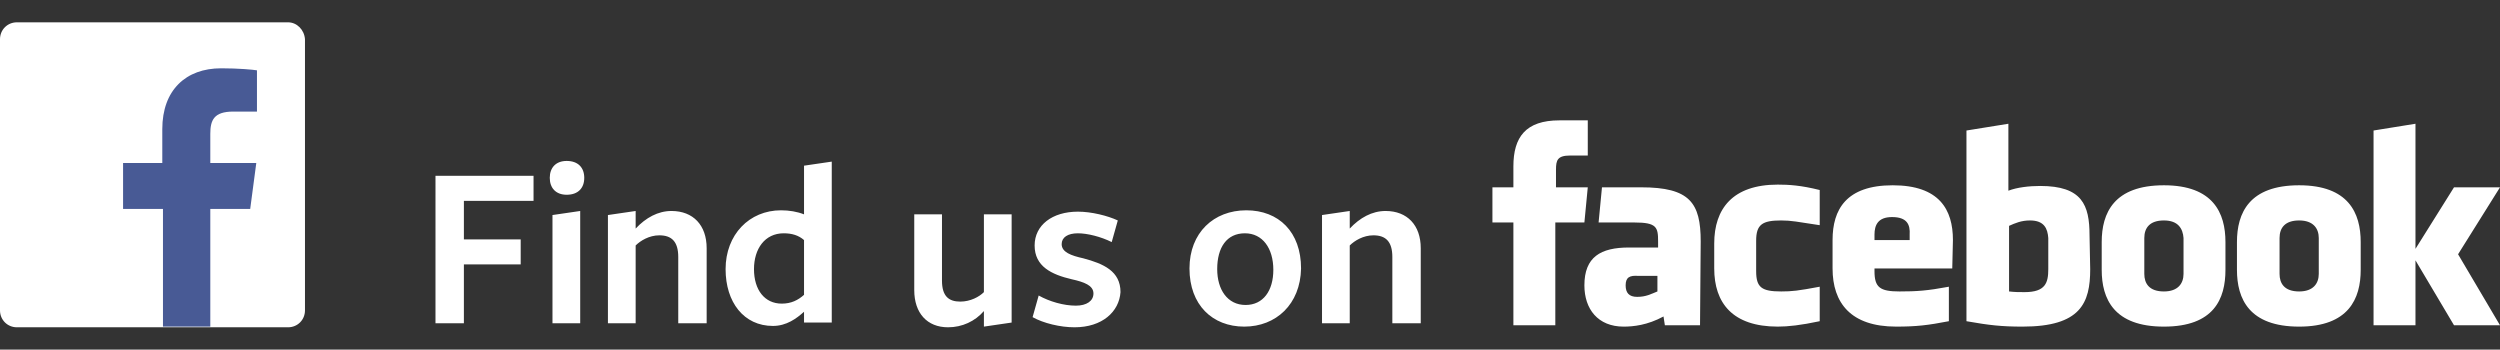 <?xml version="1.0" encoding="utf-8"?>
<!-- Generator: Adobe Illustrator 27.2.0, SVG Export Plug-In . SVG Version: 6.00 Build 0)  -->
<svg version="1.1" id="Component_3_7" xmlns="http://www.w3.org/2000/svg" xmlns:xlink="http://www.w3.org/1999/xlink" x="0px"
	 y="0px" viewBox="0 0 369.7 51.7" style="enable-background:new 0 0 369.7 51.7;" xml:space="preserve">
<rect x="0" y="0" width="369.7" height="51.7" fill="#333333" stroke="none"/>
<style type="text/css">
	.st0{fill:#FFFFFF;}
	.st1{fill:#485A95;}
</style>
<g>
	<g>
		<g>
			<path class="st0" d="M300.2,32.6c-1.3,0-2.2,0.4-3.1,0.8v9.7c0.9,0.1,1.4,0.1,2.3,0.1c3.1,0,3.5-1.4,3.5-3.4v-4.6
				C302.8,33.8,302.3,32.6,300.2,32.6L300.2,32.6z M279.8,32.1c-2.1,0-2.6,1.2-2.6,2.6v0.8h5.2v-0.8C282.5,33.2,282,32.1,279.8,32.1
				z M240.4,42.2c0,1.1,0.5,1.7,1.7,1.7c1.3,0,2-0.4,3-0.8v-2.3h-2.8C241,40.7,240.4,41,240.4,42.2L240.4,42.2z M320,32.6
				c-2.1,0-2.9,1.1-2.9,2.6v5.3c0,1.4,0.7,2.6,2.9,2.6c2.1,0,2.9-1.2,2.9-2.6v-5.3C322.8,33.8,322.1,32.6,320,32.6z M230,48.1h-6.2
				V32.9h-3.1v-5.2h3.1v-3.1c0-4.3,1.8-6.8,6.8-6.8h4.2V23h-2.6c-1.9,0-2.1,0.7-2.1,2.1v2.6h4.7l-0.5,5.2H230V48.1L230,48.1z
				 M251.4,48.1h-5.2l-0.2-1.3c-2.4,1.3-4.5,1.5-5.9,1.5c-3.8,0-5.8-2.6-5.8-6.1c0-4.2,2.4-5.6,6.6-5.6h4.3v-0.9
				c0-2.1-0.2-2.8-3.5-2.8h-5.3l0.5-5.2h5.8c7.2,0,8.8,2.3,8.8,8L251.4,48.1L251.4,48.1z M269.1,33.3c-3.3-0.5-4.2-0.7-5.7-0.7
				c-2.8,0-3.7,0.6-3.7,3v4.5c0,2.4,0.8,3,3.7,3c1.6,0,2.5-0.1,5.7-0.7v5.1c-2.8,0.6-4.7,0.8-6.2,0.8c-6.7,0-9.4-3.5-9.4-8.6V36
				c0-5.1,2.7-8.7,9.4-8.7c1.6,0,3.4,0.1,6.2,0.8V33.3L269.1,33.3z M288.7,39.7h-11.5v0.4c0,2.4,0.8,3,3.7,3c2.5,0,4.1-0.1,7.3-0.7
				v5.1c-3.1,0.6-4.8,0.8-7.8,0.8c-6.7,0-9.4-3.5-9.4-8.6v-4.2c0-4.5,2-8.1,8.9-8.1s8.9,3.6,8.9,8.1L288.7,39.7L288.7,39.7z
				 M309.1,39.8c0,5-1.4,8.5-10,8.5c-3.1,0-4.9-0.2-8.3-0.8V19.3l6.2-1v9.9c1.3-0.5,3.1-0.7,4.7-0.7c6.2,0,7.3,2.8,7.3,7.3
				L309.1,39.8L309.1,39.8z M329.1,39.9c0,4.3-1.7,8.4-9.1,8.4s-9.2-4.1-9.2-8.4v-4.1c0-4.3,1.8-8.4,9.2-8.4c7.3,0,9.1,4.1,9.1,8.4
				V39.9L329.1,39.9z M349.1,39.9c0,4.3-1.8,8.4-9.1,8.4c-7.4,0-9.2-4.1-9.2-8.4v-4.1c0-4.3,1.8-8.4,9.2-8.4c7.3,0,9.1,4.1,9.1,8.4
				V39.9L349.1,39.9z M369.7,48.1h-6.8l-5.7-9.6v9.6H351V19.3l6.2-1v18.5l5.7-9.1h6.8l-6.2,9.9L369.7,48.1z M340,32.6
				c-2.1,0-2.9,1.1-2.9,2.6v5.3c0,1.4,0.7,2.6,2.9,2.6c2.1,0,2.9-1.2,2.9-2.6v-5.3C342.9,33.8,342.1,32.6,340,32.6L340,32.6z"/>
		</g>
		<g>
			<path class="st0" d="M64.4,26h14.5v3.7H68.6v5.7H77v3.7h-8.4v8.7h-4.2C64.4,47.8,64.4,26,64.4,26z M83.8,28.8
				c-1.6,0-2.5-1-2.5-2.5s0.9-2.5,2.5-2.5c1.7,0,2.6,1,2.6,2.5S85.5,28.8,83.8,28.8L83.8,28.8z M81.7,47.8v-16l4.1-0.6v16.6H81.7z
				 M100.3,47.8V38c0-2.3-1-3.2-2.8-3.2c-1.5,0-2.8,0.8-3.5,1.5v11.5h-4.1v-16l4.1-0.6v2.6c1.5-1.6,3.3-2.6,5.3-2.6
				c3.2,0,5.2,2.1,5.2,5.5v11.1C104.5,47.8,100.3,47.8,100.3,47.8z M118.9,24.5l4.1-0.6v23.8h-4.1v-1.6c-1.1,1-2.6,2.1-4.6,2.1
				c-4.3,0-7-3.5-7-8.4c0-5.1,3.5-8.7,8.2-8.7c1.2,0,2.4,0.2,3.4,0.6V24.5L118.9,24.5z M115.9,34.5c-2.8,0-4.4,2.3-4.4,5.3
				c0,3.1,1.6,5.1,4.1,5.1c1.4,0,2.4-0.5,3.3-1.3v-8.1C118.1,34.8,117.1,34.5,115.9,34.5L115.9,34.5z M139.3,31.7v9.8
				c0,2.3,1,3.1,2.7,3.1c1.5,0,2.8-0.7,3.5-1.4V31.7h4.1v16l-4.1,0.6V46c-1.3,1.5-3.2,2.4-5.3,2.4c-3.1,0-5-2.1-5-5.5V31.7H139.3z
				 M158.9,48.4c-2.1,0-4.6-0.6-6.2-1.5l0.9-3.2c1.6,0.9,3.7,1.5,5.5,1.5c1.6,0,2.6-0.7,2.6-1.8c0-1.2-1.4-1.7-3.2-2.1
				c-3-0.7-5.5-1.9-5.5-5c0-3,2.6-5,6.4-5c2,0,4.4,0.6,5.9,1.3l-0.9,3.2c-1.6-0.8-3.6-1.3-5-1.3c-1.5,0-2.4,0.6-2.4,1.6
				c0,1.2,1.4,1.7,3.2,2.1c3,0.8,5.5,1.9,5.5,5C165.5,46.1,163,48.4,158.9,48.4L158.9,48.4z M184,48.3c-4.7,0-8.1-3.2-8.1-8.6
				c0-5.3,3.6-8.6,8.4-8.6s8.1,3.2,8.1,8.6C192.3,45,188.7,48.3,184,48.3z M184.1,34.5c-2.7,0-4.1,2.1-4.1,5.3c0,3,1.5,5.3,4.2,5.3
				c2.6,0,4.1-2.1,4.1-5.2C188.3,36.7,186.7,34.5,184.1,34.5L184.1,34.5z M205.9,47.8V38c0-2.3-1-3.2-2.8-3.2
				c-1.5,0-2.8,0.8-3.5,1.5v11.5h-4.1v-16l4.1-0.6v2.6c1.5-1.6,3.3-2.6,5.3-2.6c3.2,0,5.2,2.1,5.2,5.5v11.1
				C210.1,47.8,205.9,47.8,205.9,47.8z"/>
		</g>
	</g>
	<path class="st0" d="M42.6,3.3H2.5C1.1,3.3,0,4.4,0,5.8l0,0v40.1c0,1.4,1.1,2.5,2.5,2.5l0,0h40.1c1.4,0,2.5-1.1,2.5-2.5V5.8
		C45,4.4,43.9,3.3,42.6,3.3L42.6,3.3z"/>
	<path class="st1" d="M37,30.9l0.9-6.8h-6.8v-4.3c0-2,0.5-3.3,3.4-3.3H38v-6.1c-0.6-0.1-2.7-0.3-5.3-0.3c-5.2,0-8.7,3.2-8.7,9v5
		h-5.8v6.8h5.9v17.4h7V30.9H37L37,30.9z"/>
</g>
</svg>
